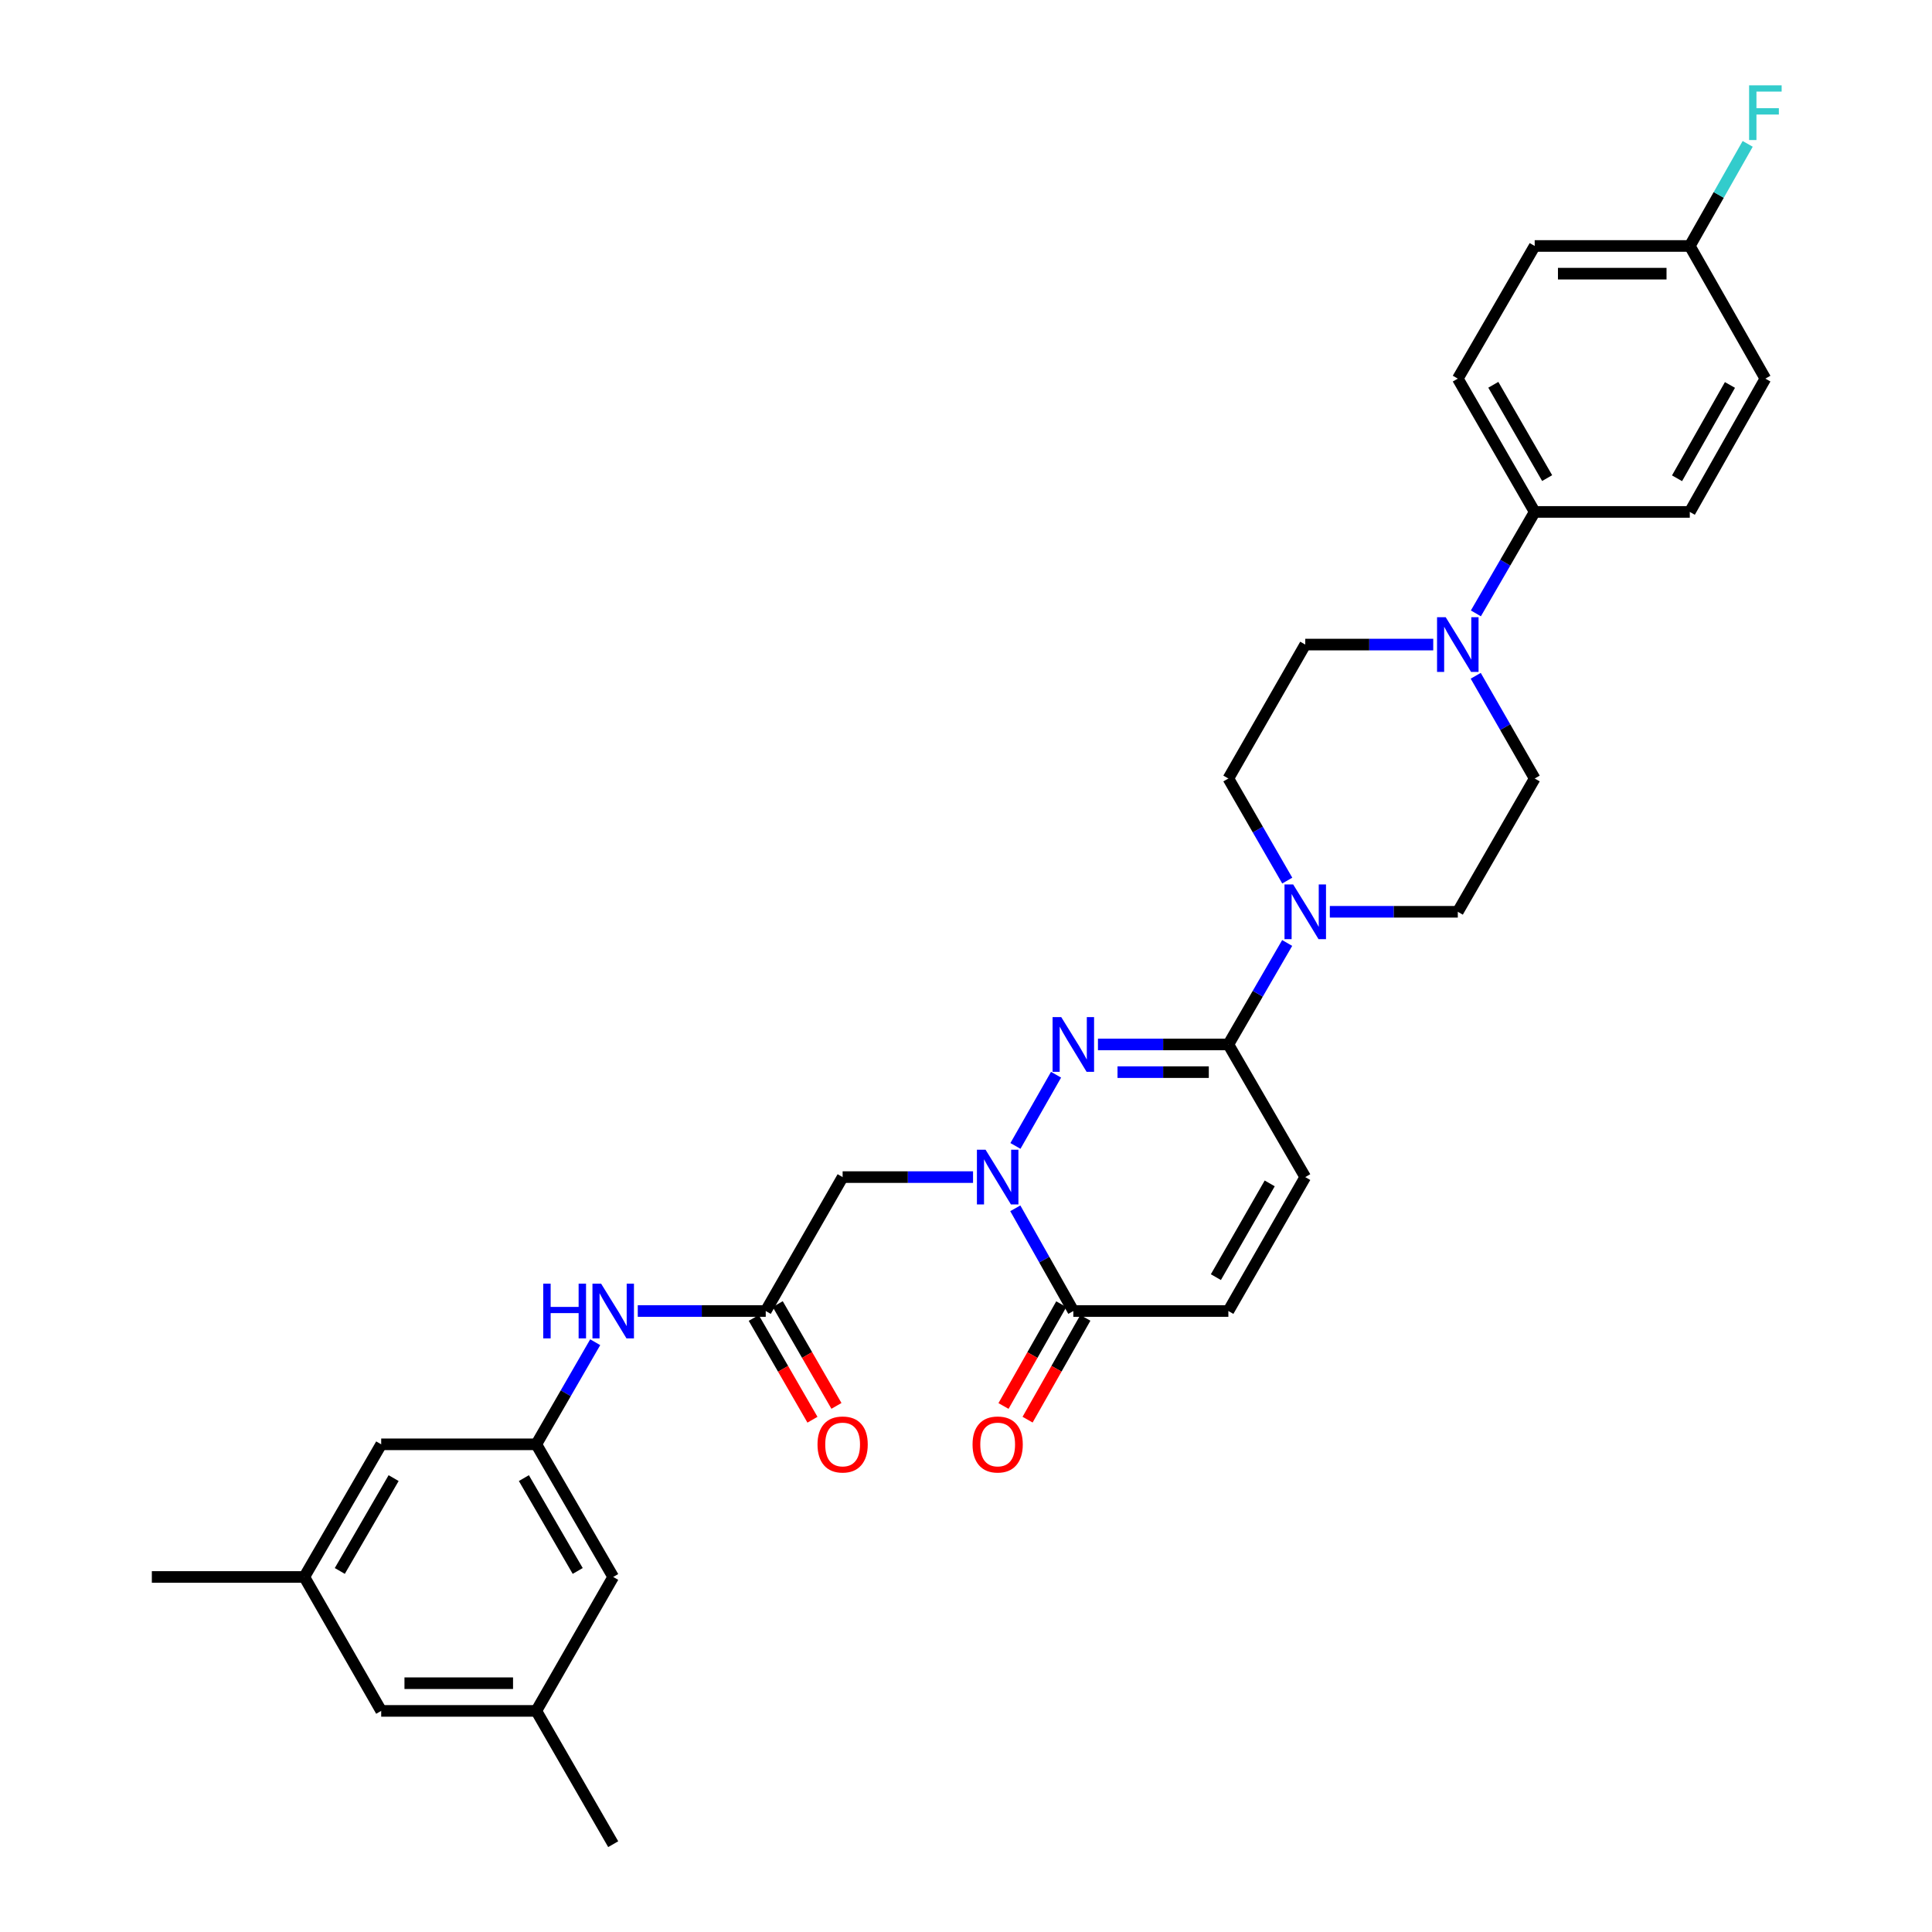 <?xml version='1.0' encoding='iso-8859-1'?>
<svg version='1.1' baseProfile='full'
              xmlns='http://www.w3.org/2000/svg'
                      xmlns:rdkit='http://www.rdkit.org/xml'
                      xmlns:xlink='http://www.w3.org/1999/xlink'
                  xml:space='preserve'
width='1000px' height='1000px' viewBox='0 0 1000 1000'>
<!-- END OF HEADER -->
<rect style='opacity:1.0;fill:#FFFFFF;stroke:none' width='1000' height='1000' x='0' y='0'> </rect>
<path class='bond-0' d='M 525.594,593.13 L 546.613,556.275' style='fill:none;fill-rule:evenodd;stroke:#0000FF;stroke-width:6px;stroke-linecap:butt;stroke-linejoin:miter;stroke-opacity:1' />
<path class='bond-2' d='M 525.515,625.416 L 540.533,651.999' style='fill:none;fill-rule:evenodd;stroke:#0000FF;stroke-width:6px;stroke-linecap:butt;stroke-linejoin:miter;stroke-opacity:1' />
<path class='bond-2' d='M 540.533,651.999 L 555.552,678.581' style='fill:none;fill-rule:evenodd;stroke:#000000;stroke-width:6px;stroke-linecap:butt;stroke-linejoin:miter;stroke-opacity:1' />
<path class='bond-4' d='M 503.645,609.266 L 469.894,609.266' style='fill:none;fill-rule:evenodd;stroke:#0000FF;stroke-width:6px;stroke-linecap:butt;stroke-linejoin:miter;stroke-opacity:1' />
<path class='bond-4' d='M 469.894,609.266 L 436.142,609.266' style='fill:none;fill-rule:evenodd;stroke:#000000;stroke-width:6px;stroke-linecap:butt;stroke-linejoin:miter;stroke-opacity:1' />
<path class='bond-1' d='M 568.298,540.603 L 602.049,540.603' style='fill:none;fill-rule:evenodd;stroke:#0000FF;stroke-width:6px;stroke-linecap:butt;stroke-linejoin:miter;stroke-opacity:1' />
<path class='bond-1' d='M 602.049,540.603 L 635.8,540.603' style='fill:none;fill-rule:evenodd;stroke:#000000;stroke-width:6px;stroke-linecap:butt;stroke-linejoin:miter;stroke-opacity:1' />
<path class='bond-1' d='M 578.423,554.936 L 602.049,554.936' style='fill:none;fill-rule:evenodd;stroke:#0000FF;stroke-width:6px;stroke-linecap:butt;stroke-linejoin:miter;stroke-opacity:1' />
<path class='bond-1' d='M 602.049,554.936 L 625.675,554.936' style='fill:none;fill-rule:evenodd;stroke:#000000;stroke-width:6px;stroke-linecap:butt;stroke-linejoin:miter;stroke-opacity:1' />
<path class='bond-3' d='M 635.8,540.603 L 651.02,514.344' style='fill:none;fill-rule:evenodd;stroke:#000000;stroke-width:6px;stroke-linecap:butt;stroke-linejoin:miter;stroke-opacity:1' />
<path class='bond-3' d='M 651.02,514.344 L 666.24,488.085' style='fill:none;fill-rule:evenodd;stroke:#0000FF;stroke-width:6px;stroke-linecap:butt;stroke-linejoin:miter;stroke-opacity:1' />
<path class='bond-31' d='M 635.8,540.603 L 675.598,609.266' style='fill:none;fill-rule:evenodd;stroke:#000000;stroke-width:6px;stroke-linecap:butt;stroke-linejoin:miter;stroke-opacity:1' />
<path class='bond-8' d='M 555.552,678.581 L 635.8,678.581' style='fill:none;fill-rule:evenodd;stroke:#000000;stroke-width:6px;stroke-linecap:butt;stroke-linejoin:miter;stroke-opacity:1' />
<path class='bond-16' d='M 549.319,675.044 L 534.365,701.391' style='fill:none;fill-rule:evenodd;stroke:#000000;stroke-width:6px;stroke-linecap:butt;stroke-linejoin:miter;stroke-opacity:1' />
<path class='bond-16' d='M 534.365,701.391 L 519.412,727.737' style='fill:none;fill-rule:evenodd;stroke:#FF0000;stroke-width:6px;stroke-linecap:butt;stroke-linejoin:miter;stroke-opacity:1' />
<path class='bond-16' d='M 561.784,682.119 L 546.83,708.465' style='fill:none;fill-rule:evenodd;stroke:#000000;stroke-width:6px;stroke-linecap:butt;stroke-linejoin:miter;stroke-opacity:1' />
<path class='bond-16' d='M 546.83,708.465 L 531.877,734.812' style='fill:none;fill-rule:evenodd;stroke:#FF0000;stroke-width:6px;stroke-linecap:butt;stroke-linejoin:miter;stroke-opacity:1' />
<path class='bond-12' d='M 666.28,455.789 L 651.04,429.37' style='fill:none;fill-rule:evenodd;stroke:#0000FF;stroke-width:6px;stroke-linecap:butt;stroke-linejoin:miter;stroke-opacity:1' />
<path class='bond-12' d='M 651.04,429.37 L 635.8,402.952' style='fill:none;fill-rule:evenodd;stroke:#000000;stroke-width:6px;stroke-linecap:butt;stroke-linejoin:miter;stroke-opacity:1' />
<path class='bond-13' d='M 688.312,471.941 L 721.434,471.941' style='fill:none;fill-rule:evenodd;stroke:#0000FF;stroke-width:6px;stroke-linecap:butt;stroke-linejoin:miter;stroke-opacity:1' />
<path class='bond-13' d='M 721.434,471.941 L 754.556,471.941' style='fill:none;fill-rule:evenodd;stroke:#000000;stroke-width:6px;stroke-linecap:butt;stroke-linejoin:miter;stroke-opacity:1' />
<path class='bond-6' d='M 436.142,609.266 L 396.345,678.581' style='fill:none;fill-rule:evenodd;stroke:#000000;stroke-width:6px;stroke-linecap:butt;stroke-linejoin:miter;stroke-opacity:1' />
<path class='bond-5' d='M 763.832,349.786 L 779.093,376.369' style='fill:none;fill-rule:evenodd;stroke:#0000FF;stroke-width:6px;stroke-linecap:butt;stroke-linejoin:miter;stroke-opacity:1' />
<path class='bond-5' d='M 779.093,376.369 L 794.354,402.952' style='fill:none;fill-rule:evenodd;stroke:#000000;stroke-width:6px;stroke-linecap:butt;stroke-linejoin:miter;stroke-opacity:1' />
<path class='bond-11' d='M 763.914,317.484 L 779.134,291.229' style='fill:none;fill-rule:evenodd;stroke:#0000FF;stroke-width:6px;stroke-linecap:butt;stroke-linejoin:miter;stroke-opacity:1' />
<path class='bond-11' d='M 779.134,291.229 L 794.354,264.973' style='fill:none;fill-rule:evenodd;stroke:#000000;stroke-width:6px;stroke-linecap:butt;stroke-linejoin:miter;stroke-opacity:1' />
<path class='bond-32' d='M 741.842,333.628 L 708.72,333.628' style='fill:none;fill-rule:evenodd;stroke:#0000FF;stroke-width:6px;stroke-linecap:butt;stroke-linejoin:miter;stroke-opacity:1' />
<path class='bond-32' d='M 708.72,333.628 L 675.598,333.628' style='fill:none;fill-rule:evenodd;stroke:#000000;stroke-width:6px;stroke-linecap:butt;stroke-linejoin:miter;stroke-opacity:1' />
<path class='bond-9' d='M 396.345,678.581 L 363.226,678.581' style='fill:none;fill-rule:evenodd;stroke:#000000;stroke-width:6px;stroke-linecap:butt;stroke-linejoin:miter;stroke-opacity:1' />
<path class='bond-9' d='M 363.226,678.581 L 330.108,678.581' style='fill:none;fill-rule:evenodd;stroke:#0000FF;stroke-width:6px;stroke-linecap:butt;stroke-linejoin:miter;stroke-opacity:1' />
<path class='bond-17' d='M 390.137,682.162 L 405.332,708.505' style='fill:none;fill-rule:evenodd;stroke:#000000;stroke-width:6px;stroke-linecap:butt;stroke-linejoin:miter;stroke-opacity:1' />
<path class='bond-17' d='M 405.332,708.505 L 420.526,734.848' style='fill:none;fill-rule:evenodd;stroke:#FF0000;stroke-width:6px;stroke-linecap:butt;stroke-linejoin:miter;stroke-opacity:1' />
<path class='bond-17' d='M 402.553,675.001 L 417.747,701.343' style='fill:none;fill-rule:evenodd;stroke:#000000;stroke-width:6px;stroke-linecap:butt;stroke-linejoin:miter;stroke-opacity:1' />
<path class='bond-17' d='M 417.747,701.343 L 432.942,727.686' style='fill:none;fill-rule:evenodd;stroke:#FF0000;stroke-width:6px;stroke-linecap:butt;stroke-linejoin:miter;stroke-opacity:1' />
<path class='bond-7' d='M 675.598,609.266 L 635.8,678.581' style='fill:none;fill-rule:evenodd;stroke:#000000;stroke-width:6px;stroke-linecap:butt;stroke-linejoin:miter;stroke-opacity:1' />
<path class='bond-7' d='M 657.198,612.526 L 629.34,661.047' style='fill:none;fill-rule:evenodd;stroke:#000000;stroke-width:6px;stroke-linecap:butt;stroke-linejoin:miter;stroke-opacity:1' />
<path class='bond-10' d='M 308.076,694.733 L 292.833,721.155' style='fill:none;fill-rule:evenodd;stroke:#0000FF;stroke-width:6px;stroke-linecap:butt;stroke-linejoin:miter;stroke-opacity:1' />
<path class='bond-10' d='M 292.833,721.155 L 277.589,747.578' style='fill:none;fill-rule:evenodd;stroke:#000000;stroke-width:6px;stroke-linecap:butt;stroke-linejoin:miter;stroke-opacity:1' />
<path class='bond-22' d='M 277.589,747.578 L 317.394,816.233' style='fill:none;fill-rule:evenodd;stroke:#000000;stroke-width:6px;stroke-linecap:butt;stroke-linejoin:miter;stroke-opacity:1' />
<path class='bond-22' d='M 271.16,765.066 L 299.024,813.124' style='fill:none;fill-rule:evenodd;stroke:#000000;stroke-width:6px;stroke-linecap:butt;stroke-linejoin:miter;stroke-opacity:1' />
<path class='bond-23' d='M 277.589,747.578 L 197.308,747.578' style='fill:none;fill-rule:evenodd;stroke:#000000;stroke-width:6px;stroke-linecap:butt;stroke-linejoin:miter;stroke-opacity:1' />
<path class='bond-20' d='M 794.354,264.973 L 754.556,195.976' style='fill:none;fill-rule:evenodd;stroke:#000000;stroke-width:6px;stroke-linecap:butt;stroke-linejoin:miter;stroke-opacity:1' />
<path class='bond-20' d='M 800.8,247.462 L 772.941,199.165' style='fill:none;fill-rule:evenodd;stroke:#000000;stroke-width:6px;stroke-linecap:butt;stroke-linejoin:miter;stroke-opacity:1' />
<path class='bond-21' d='M 794.354,264.973 L 874.634,264.973' style='fill:none;fill-rule:evenodd;stroke:#000000;stroke-width:6px;stroke-linecap:butt;stroke-linejoin:miter;stroke-opacity:1' />
<path class='bond-14' d='M 635.8,402.952 L 675.598,333.628' style='fill:none;fill-rule:evenodd;stroke:#000000;stroke-width:6px;stroke-linecap:butt;stroke-linejoin:miter;stroke-opacity:1' />
<path class='bond-15' d='M 754.556,471.941 L 794.354,402.952' style='fill:none;fill-rule:evenodd;stroke:#000000;stroke-width:6px;stroke-linecap:butt;stroke-linejoin:miter;stroke-opacity:1' />
<path class='bond-18' d='M 157.511,816.233 L 197.308,747.578' style='fill:none;fill-rule:evenodd;stroke:#000000;stroke-width:6px;stroke-linecap:butt;stroke-linejoin:miter;stroke-opacity:1' />
<path class='bond-18' d='M 175.881,813.123 L 203.739,765.065' style='fill:none;fill-rule:evenodd;stroke:#000000;stroke-width:6px;stroke-linecap:butt;stroke-linejoin:miter;stroke-opacity:1' />
<path class='bond-24' d='M 157.511,816.233 L 197.308,885.556' style='fill:none;fill-rule:evenodd;stroke:#000000;stroke-width:6px;stroke-linecap:butt;stroke-linejoin:miter;stroke-opacity:1' />
<path class='bond-30' d='M 157.511,816.233 L 78.592,816.233' style='fill:none;fill-rule:evenodd;stroke:#000000;stroke-width:6px;stroke-linecap:butt;stroke-linejoin:miter;stroke-opacity:1' />
<path class='bond-19' d='M 277.589,885.556 L 317.394,816.233' style='fill:none;fill-rule:evenodd;stroke:#000000;stroke-width:6px;stroke-linecap:butt;stroke-linejoin:miter;stroke-opacity:1' />
<path class='bond-29' d='M 277.589,885.556 L 317.394,954.545' style='fill:none;fill-rule:evenodd;stroke:#000000;stroke-width:6px;stroke-linecap:butt;stroke-linejoin:miter;stroke-opacity:1' />
<path class='bond-33' d='M 277.589,885.556 L 197.308,885.556' style='fill:none;fill-rule:evenodd;stroke:#000000;stroke-width:6px;stroke-linecap:butt;stroke-linejoin:miter;stroke-opacity:1' />
<path class='bond-33' d='M 265.547,871.223 L 209.351,871.223' style='fill:none;fill-rule:evenodd;stroke:#000000;stroke-width:6px;stroke-linecap:butt;stroke-linejoin:miter;stroke-opacity:1' />
<path class='bond-26' d='M 754.556,195.976 L 794.354,127.314' style='fill:none;fill-rule:evenodd;stroke:#000000;stroke-width:6px;stroke-linecap:butt;stroke-linejoin:miter;stroke-opacity:1' />
<path class='bond-27' d='M 874.634,264.973 L 913.755,195.976' style='fill:none;fill-rule:evenodd;stroke:#000000;stroke-width:6px;stroke-linecap:butt;stroke-linejoin:miter;stroke-opacity:1' />
<path class='bond-27' d='M 868.034,247.554 L 895.418,199.257' style='fill:none;fill-rule:evenodd;stroke:#000000;stroke-width:6px;stroke-linecap:butt;stroke-linejoin:miter;stroke-opacity:1' />
<path class='bond-25' d='M 874.634,127.314 L 913.755,195.976' style='fill:none;fill-rule:evenodd;stroke:#000000;stroke-width:6px;stroke-linecap:butt;stroke-linejoin:miter;stroke-opacity:1' />
<path class='bond-28' d='M 874.634,127.314 L 889.617,100.891' style='fill:none;fill-rule:evenodd;stroke:#000000;stroke-width:6px;stroke-linecap:butt;stroke-linejoin:miter;stroke-opacity:1' />
<path class='bond-28' d='M 889.617,100.891 L 904.601,74.468' style='fill:none;fill-rule:evenodd;stroke:#33CCCC;stroke-width:6px;stroke-linecap:butt;stroke-linejoin:miter;stroke-opacity:1' />
<path class='bond-34' d='M 874.634,127.314 L 794.354,127.314' style='fill:none;fill-rule:evenodd;stroke:#000000;stroke-width:6px;stroke-linecap:butt;stroke-linejoin:miter;stroke-opacity:1' />
<path class='bond-34' d='M 862.592,141.647 L 806.396,141.647' style='fill:none;fill-rule:evenodd;stroke:#000000;stroke-width:6px;stroke-linecap:butt;stroke-linejoin:miter;stroke-opacity:1' />
<path  class='atom-0' d='M 510.131 595.106
L 519.411 610.106
Q 520.331 611.586, 521.811 614.266
Q 523.291 616.946, 523.371 617.106
L 523.371 595.106
L 527.131 595.106
L 527.131 623.426
L 523.251 623.426
L 513.291 607.026
Q 512.131 605.106, 510.891 602.906
Q 509.691 600.706, 509.331 600.026
L 509.331 623.426
L 505.651 623.426
L 505.651 595.106
L 510.131 595.106
' fill='#0000FF'/>
<path  class='atom-1' d='M 549.292 526.443
L 558.572 541.443
Q 559.492 542.923, 560.972 545.603
Q 562.452 548.283, 562.532 548.443
L 562.532 526.443
L 566.292 526.443
L 566.292 554.763
L 562.412 554.763
L 552.452 538.363
Q 551.292 536.443, 550.052 534.243
Q 548.852 532.043, 548.492 531.363
L 548.492 554.763
L 544.812 554.763
L 544.812 526.443
L 549.292 526.443
' fill='#0000FF'/>
<path  class='atom-4' d='M 669.338 457.781
L 678.618 472.781
Q 679.538 474.261, 681.018 476.941
Q 682.498 479.621, 682.578 479.781
L 682.578 457.781
L 686.338 457.781
L 686.338 486.101
L 682.458 486.101
L 672.498 469.701
Q 671.338 467.781, 670.098 465.581
Q 668.898 463.381, 668.538 462.701
L 668.538 486.101
L 664.858 486.101
L 664.858 457.781
L 669.338 457.781
' fill='#0000FF'/>
<path  class='atom-6' d='M 748.296 319.468
L 757.576 334.468
Q 758.496 335.948, 759.976 338.628
Q 761.456 341.308, 761.536 341.468
L 761.536 319.468
L 765.296 319.468
L 765.296 347.788
L 761.416 347.788
L 751.456 331.388
Q 750.296 329.468, 749.056 327.268
Q 747.856 325.068, 747.496 324.388
L 747.496 347.788
L 743.816 347.788
L 743.816 319.468
L 748.296 319.468
' fill='#0000FF'/>
<path  class='atom-10' d='M 281.174 664.421
L 285.014 664.421
L 285.014 676.461
L 299.494 676.461
L 299.494 664.421
L 303.334 664.421
L 303.334 692.741
L 299.494 692.741
L 299.494 679.661
L 285.014 679.661
L 285.014 692.741
L 281.174 692.741
L 281.174 664.421
' fill='#0000FF'/>
<path  class='atom-10' d='M 311.134 664.421
L 320.414 679.421
Q 321.334 680.901, 322.814 683.581
Q 324.294 686.261, 324.374 686.421
L 324.374 664.421
L 328.134 664.421
L 328.134 692.741
L 324.254 692.741
L 314.294 676.341
Q 313.134 674.421, 311.894 672.221
Q 310.694 670.021, 310.334 669.341
L 310.334 692.741
L 306.654 692.741
L 306.654 664.421
L 311.134 664.421
' fill='#0000FF'/>
<path  class='atom-17' d='M 503.391 747.658
Q 503.391 740.858, 506.751 737.058
Q 510.111 733.258, 516.391 733.258
Q 522.671 733.258, 526.031 737.058
Q 529.391 740.858, 529.391 747.658
Q 529.391 754.538, 525.991 758.458
Q 522.591 762.338, 516.391 762.338
Q 510.151 762.338, 506.751 758.458
Q 503.391 754.578, 503.391 747.658
M 516.391 759.138
Q 520.711 759.138, 523.031 756.258
Q 525.391 753.338, 525.391 747.658
Q 525.391 742.098, 523.031 739.298
Q 520.711 736.458, 516.391 736.458
Q 512.071 736.458, 509.711 739.258
Q 507.391 742.058, 507.391 747.658
Q 507.391 753.378, 509.711 756.258
Q 512.071 759.138, 516.391 759.138
' fill='#FF0000'/>
<path  class='atom-18' d='M 423.142 747.658
Q 423.142 740.858, 426.502 737.058
Q 429.862 733.258, 436.142 733.258
Q 442.422 733.258, 445.782 737.058
Q 449.142 740.858, 449.142 747.658
Q 449.142 754.538, 445.742 758.458
Q 442.342 762.338, 436.142 762.338
Q 429.902 762.338, 426.502 758.458
Q 423.142 754.578, 423.142 747.658
M 436.142 759.138
Q 440.462 759.138, 442.782 756.258
Q 445.142 753.338, 445.142 747.658
Q 445.142 742.098, 442.782 739.298
Q 440.462 736.458, 436.142 736.458
Q 431.822 736.458, 429.462 739.258
Q 427.142 742.058, 427.142 747.658
Q 427.142 753.378, 429.462 756.258
Q 431.822 759.138, 436.142 759.138
' fill='#FF0000'/>
<path  class='atom-29' d='M 905.335 44.165
L 922.175 44.165
L 922.175 47.405
L 909.135 47.405
L 909.135 56.005
L 920.735 56.005
L 920.735 59.285
L 909.135 59.285
L 909.135 72.485
L 905.335 72.485
L 905.335 44.165
' fill='#33CCCC'/>
</svg>
